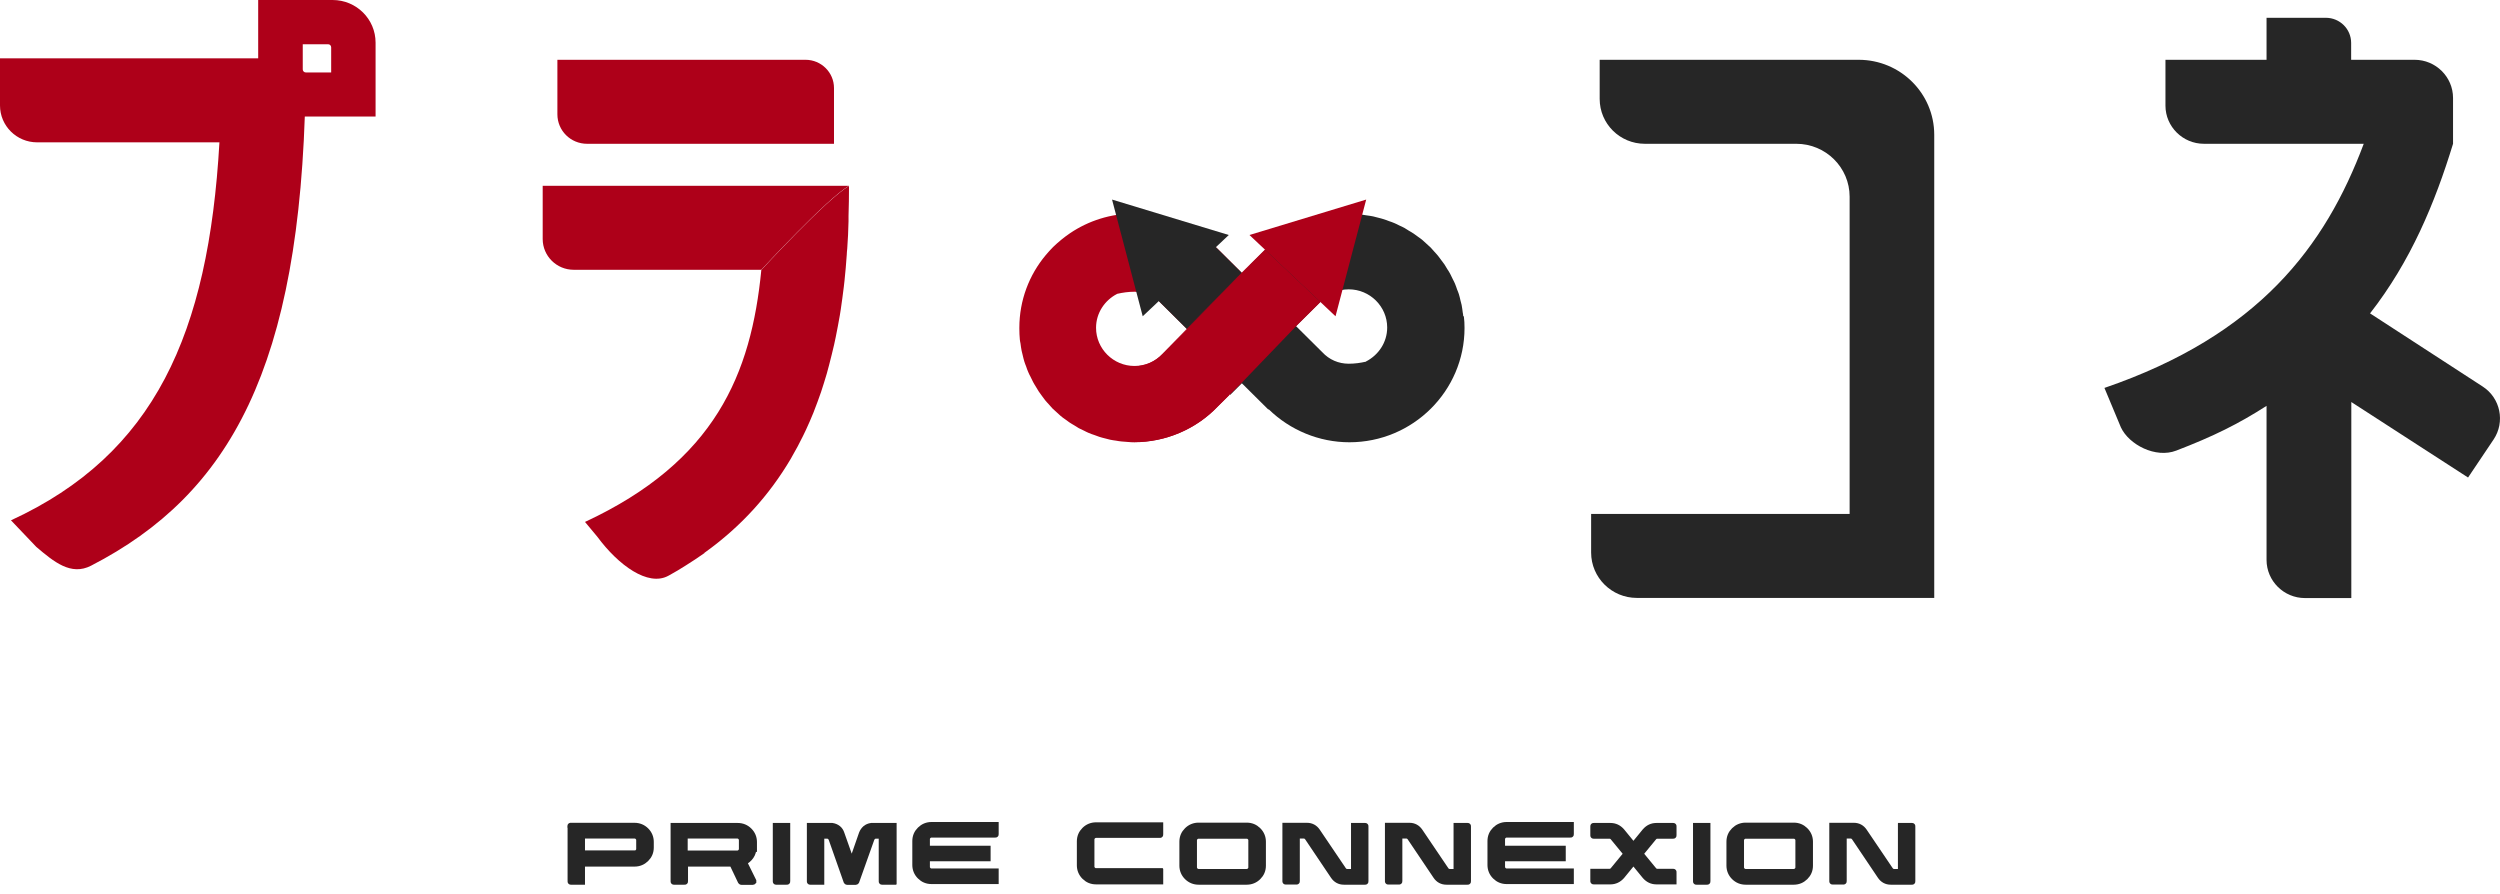 <svg width="207" height="74" viewBox="0 0 207 74" fill="none" xmlns="http://www.w3.org/2000/svg">
<path d="M132.453 8.189V4.951H153.898C157.347 4.951 160.155 7.725 160.155 11.162V49.507H135.528C133.443 49.507 131.745 47.822 131.745 45.751V42.552H153.149V16.286C153.149 13.87 151.171 11.906 148.737 11.906H136.197C134.124 11.906 132.453 10.246 132.453 8.189Z" fill="#262626"/>
<path d="M194.675 49.52H190.852C189.1 49.52 187.67 48.1 187.67 46.361V33.606C185.33 35.106 183.271 36.128 180.196 37.309C178.485 37.973 176.279 36.818 175.61 35.385L174.247 32.12C187.028 27.74 192.536 20.4 195.718 11.905H182.482C180.731 11.905 179.3 10.485 179.3 8.747V4.951H187.67V1.473H192.576C193.74 1.473 194.675 2.402 194.675 3.557V4.951H199.93C201.681 4.951 203.112 6.371 203.112 8.11V11.905C201.614 16.803 199.609 21.634 196.24 25.948L205.558 32C207.042 32.956 207.443 34.934 206.467 36.394L204.355 39.539L194.689 33.288V49.52H194.675Z" fill="#262626"/>
<path d="M66.701 4.951H46.152V9.463C46.152 10.817 47.249 11.906 48.612 11.906H69.055V7.287C69.055 5.999 67.998 4.951 66.701 4.951Z" fill="#AE0019"/>
<path d="M70.298 15.383H44.935V19.79C44.935 21.197 46.085 22.338 47.502 22.338H63.038C63.038 22.338 68.466 16.445 70.298 15.383Z" fill="#AE0019"/>
<path d="M58.319 45.778C58.319 45.778 58.345 45.764 58.359 45.751C61.353 43.601 63.693 41.013 65.485 37.973C65.511 37.92 65.538 37.88 65.565 37.827C65.899 37.257 66.207 36.673 66.501 36.075C66.581 35.903 66.675 35.717 66.755 35.544C66.955 35.106 67.156 34.655 67.343 34.191C67.463 33.885 67.584 33.58 67.691 33.275C67.798 32.996 67.891 32.731 67.985 32.452C68.145 31.961 68.306 31.456 68.453 30.952C68.52 30.713 68.587 30.461 68.653 30.209C68.8 29.651 68.934 29.094 69.068 28.523C69.108 28.311 69.148 28.112 69.201 27.899C69.322 27.315 69.429 26.718 69.536 26.121C69.562 25.962 69.589 25.789 69.616 25.616C69.71 24.993 69.79 24.369 69.87 23.732C69.883 23.573 69.91 23.413 69.924 23.254C70.004 22.55 70.057 21.834 70.111 21.104C70.111 20.931 70.137 20.759 70.151 20.586C70.204 19.843 70.244 19.086 70.258 18.317C70.258 18.171 70.258 18.024 70.258 17.892C70.284 17.069 70.298 16.246 70.298 15.396C68.466 16.458 63.038 22.351 63.038 22.351C62.196 30.979 59.214 38.199 48.438 43.216L49.455 44.437C51.219 46.826 53.653 48.565 55.31 47.689C55.364 47.663 55.404 47.636 55.458 47.609C55.925 47.357 56.353 47.092 56.794 46.813C57.316 46.481 57.837 46.149 58.332 45.791L58.319 45.778Z" fill="#AE0019"/>
<path d="M121.156 26.174C121.156 26.068 121.129 25.975 121.116 25.882C121.089 25.67 121.062 25.457 121.022 25.245C120.995 25.125 120.955 25.006 120.929 24.887C120.888 24.701 120.848 24.528 120.795 24.356C120.755 24.223 120.701 24.104 120.648 23.971C120.594 23.811 120.541 23.652 120.474 23.493C120.42 23.36 120.354 23.241 120.287 23.108C120.22 22.962 120.153 22.816 120.073 22.67C120.006 22.537 119.926 22.418 119.846 22.298C119.765 22.166 119.685 22.033 119.605 21.9C119.525 21.781 119.431 21.661 119.338 21.542C119.244 21.422 119.164 21.303 119.07 21.183C118.977 21.064 118.87 20.958 118.763 20.838C118.669 20.732 118.562 20.613 118.469 20.507C118.362 20.4 118.241 20.294 118.121 20.188C118.014 20.095 117.907 19.989 117.8 19.896C117.68 19.79 117.546 19.697 117.412 19.604C117.292 19.524 117.185 19.431 117.065 19.352C116.931 19.259 116.784 19.179 116.65 19.1C116.53 19.02 116.41 18.954 116.289 18.874C116.142 18.794 115.995 18.728 115.848 18.662C115.714 18.595 115.594 18.529 115.46 18.476C115.313 18.41 115.153 18.356 114.992 18.303C114.859 18.25 114.725 18.197 114.591 18.157C114.431 18.104 114.27 18.064 114.11 18.025C113.976 17.985 113.829 17.945 113.696 17.918C113.535 17.879 113.361 17.865 113.201 17.839C113.054 17.812 112.907 17.786 112.76 17.772C112.586 17.759 112.412 17.746 112.252 17.733C112.131 17.733 111.998 17.706 111.877 17.706C111.958 17.706 112.051 17.719 112.131 17.719C112.118 17.719 112.105 17.719 112.091 17.719C112.024 17.719 111.958 17.706 111.877 17.706H111.744C111.744 17.706 111.73 17.706 111.717 17.706C109.11 17.706 106.583 18.781 104.791 20.666L103.495 21.953L104.484 24.661L101.676 30.474L101.85 32.704L102.826 31.735L105.019 33.912L105.045 33.886C106.824 35.624 109.23 36.62 111.73 36.62C116.985 36.62 121.263 32.372 121.263 27.156C121.263 26.838 121.249 26.506 121.209 26.201L121.156 26.174ZM113.107 29.944C112.639 30.05 112.171 30.116 111.677 30.116C110.834 30.116 110.059 29.784 109.484 29.16L109.404 29.081L107.305 26.997L109.31 25.006L109.35 24.966C109.965 24.316 110.794 23.957 111.677 23.957C113.428 23.957 114.859 25.378 114.859 27.116C114.859 28.351 114.137 29.399 113.107 29.93V29.944Z" fill="#262626"/>
<path d="M104.443 24.634L102.799 22.564L100.847 20.626C100.767 20.546 100.687 20.48 100.606 20.4L100.499 20.294C100.339 20.148 100.179 20.015 100.018 19.883L95.218 24.435C95.553 24.594 95.874 24.807 96.127 25.099L96.208 25.178L98.307 27.262L96.301 29.253L96.261 29.293C95.646 29.943 94.817 30.302 93.935 30.302C92.183 30.302 90.753 28.881 90.753 27.143C90.753 25.908 91.475 24.86 92.504 24.329C92.972 24.223 93.44 24.156 93.935 24.156C94.389 24.156 94.817 24.262 95.218 24.448L100.018 19.896C98.32 18.489 96.168 17.679 93.935 17.679C91.97 17.679 90.138 18.276 88.614 19.299C88.106 19.644 87.638 20.029 87.197 20.453C86.983 20.666 86.782 20.891 86.582 21.13C85.218 22.763 84.402 24.86 84.402 27.143C84.402 27.169 84.402 27.196 84.402 27.222C84.402 27.528 84.416 27.82 84.442 28.112C84.442 28.218 84.483 28.324 84.496 28.43C84.523 28.629 84.549 28.842 84.59 29.041C84.616 29.173 84.656 29.293 84.683 29.426C84.723 29.598 84.763 29.771 84.817 29.943C84.857 30.076 84.91 30.209 84.964 30.341C85.017 30.501 85.071 30.66 85.138 30.806C85.191 30.939 85.258 31.071 85.325 31.191C85.392 31.337 85.459 31.483 85.539 31.629C85.606 31.762 85.686 31.881 85.766 32.014C85.846 32.147 85.927 32.279 86.007 32.412C86.087 32.545 86.194 32.651 86.274 32.784C86.368 32.903 86.448 33.023 86.541 33.142C86.635 33.261 86.742 33.368 86.849 33.487C86.943 33.593 87.049 33.713 87.143 33.819C87.25 33.925 87.37 34.031 87.491 34.137C87.598 34.23 87.705 34.337 87.812 34.429C87.932 34.536 88.066 34.629 88.199 34.721C88.32 34.801 88.427 34.894 88.547 34.974C88.681 35.066 88.828 35.146 88.961 35.226C89.082 35.305 89.202 35.372 89.322 35.451C89.469 35.531 89.617 35.597 89.764 35.664C89.897 35.73 90.018 35.797 90.151 35.85C90.298 35.916 90.459 35.969 90.619 36.022C90.753 36.075 90.887 36.128 91.02 36.168C91.181 36.221 91.341 36.261 91.502 36.301C91.635 36.341 91.782 36.38 91.916 36.407C92.076 36.447 92.25 36.46 92.411 36.487C92.558 36.513 92.705 36.54 92.852 36.553C93.026 36.566 93.2 36.58 93.36 36.593C93.48 36.593 93.614 36.619 93.734 36.619C93.654 36.619 93.561 36.606 93.48 36.606C93.494 36.606 93.507 36.606 93.52 36.606C93.587 36.606 93.654 36.619 93.734 36.619H93.868C93.868 36.619 93.881 36.619 93.895 36.619C96.502 36.619 99.029 35.544 100.82 33.66L101.769 32.717L101.596 30.487L104.403 24.674L104.443 24.634Z" fill="#AE0019"/>
<path d="M101.622 30.447L104.43 24.634L102.786 22.563L100.834 20.626C100.753 20.546 100.673 20.48 100.593 20.4L100.486 20.294C100.326 20.148 100.165 20.015 100.005 19.882L95.205 24.435C95.539 24.594 95.86 24.806 96.114 25.099L96.194 25.178L98.293 27.262" fill="#262626"/>
<path d="M93.895 36.606C93.895 36.606 93.908 36.606 93.922 36.606C96.529 36.606 99.056 35.531 100.847 33.646L102.772 31.735L107.291 27.036L109.297 25.046L109.337 25.006L104.738 20.666L102.786 22.603L98.32 27.209L98.294 27.262L96.288 29.279L96.248 29.319C95.633 29.97 94.804 30.328 93.922 30.328" fill="#AE0019"/>
<path d="M92.077 16.524L101.743 19.458L94.617 26.187L92.077 16.524Z" fill="#262626"/>
<path d="M113.121 16.524L103.455 19.458L110.581 26.187L113.121 16.524Z" fill="#AE0019"/>
<path d="M96.288 29.253L98.293 27.262L102.799 22.577" fill="#AE0019"/>
<path d="M25.295 7.472C24.881 30.381 19.052 40.906 7.54 46.839C5.869 47.702 4.452 46.507 3.008 45.286L0.909 43.083C12.781 37.615 17.26 27.687 18.169 11.786H3.075C1.377 11.786 0 10.419 0 8.733V4.831H23.611C24.44 5.893 24.44 6.065 25.295 7.472Z" fill="#AE0019"/>
<path d="M27.541 0H21.378V6.119C21.378 8.07 22.969 9.649 24.934 9.649H31.098V3.531C31.098 1.579 29.507 0 27.541 0ZM27.421 5.999H25.322C25.175 5.999 25.068 5.88 25.068 5.747V3.663H27.167C27.314 3.663 27.421 3.783 27.421 3.915V5.999Z" fill="#AE0019"/>
<path d="M47.248 68.421C47.248 68.421 47.248 68.408 47.248 68.395C47.248 68.381 47.262 68.395 47.275 68.395H52.543C52.904 68.395 53.225 68.527 53.479 68.779C53.733 69.032 53.867 69.35 53.867 69.709V70.173C53.867 70.545 53.733 70.85 53.479 71.102C53.225 71.354 52.904 71.487 52.543 71.487H48.171V72.96V72.987C48.171 72.987 48.158 72.987 48.144 72.987H47.289C47.289 72.987 47.275 72.987 47.262 72.987C47.248 72.987 47.262 72.974 47.262 72.96V68.434L47.248 68.421ZM52.543 70.691C52.65 70.691 52.743 70.651 52.824 70.571C52.904 70.492 52.944 70.399 52.944 70.293V69.563C52.944 69.456 52.904 69.364 52.824 69.284C52.743 69.204 52.65 69.164 52.543 69.164H48.171V70.677H52.543V70.691Z" fill="#262626" stroke="#262626" stroke-width="0.533" stroke-miterlimit="10"/>
<path d="M62.369 70.173C62.369 70.438 62.303 70.677 62.156 70.89C62.008 71.102 61.821 71.261 61.594 71.368V71.407L62.356 72.947C62.356 72.947 62.356 72.974 62.356 72.987C62.356 72.987 62.343 73 62.329 73H61.394C61.394 73 61.367 73 61.353 72.974L60.645 71.487H56.701V72.96C56.701 72.96 56.701 72.974 56.701 72.987C56.701 73 56.687 72.987 56.674 72.987H55.818C55.818 72.987 55.805 72.987 55.792 72.987C55.778 72.987 55.792 72.974 55.792 72.96V68.434V68.408C55.792 68.408 55.805 68.408 55.818 68.408H61.086C61.447 68.408 61.768 68.54 62.022 68.793C62.276 69.045 62.41 69.363 62.41 69.722V70.186L62.369 70.173ZM56.674 70.691H61.046C61.153 70.691 61.246 70.651 61.327 70.571C61.407 70.492 61.447 70.399 61.447 70.292V69.562C61.447 69.456 61.407 69.363 61.327 69.284C61.246 69.204 61.153 69.164 61.046 69.164H56.674V70.677V70.691Z" fill="#262626" stroke="#262626" stroke-width="0.533" stroke-miterlimit="10"/>
<path d="M65.164 72.96C65.164 72.96 65.164 72.974 65.164 72.987C65.164 73 65.15 72.987 65.137 72.987H64.281C64.281 72.987 64.268 72.987 64.254 72.987C64.241 72.987 64.254 72.974 64.254 72.96V68.434V68.408C64.254 68.408 64.268 68.408 64.281 68.408H65.137H65.164C65.164 68.408 65.164 68.421 65.164 68.434V72.96Z" fill="#262626" stroke="#262626" stroke-width="0.533" stroke-miterlimit="10"/>
<path d="M73.934 72.96V72.987C73.934 72.987 73.921 72.987 73.907 72.987H73.052C73.052 72.987 73.038 72.987 73.025 72.987C73.011 72.987 73.025 72.974 73.025 72.96V69.177H72.517C72.343 69.177 72.223 69.27 72.142 69.443L70.886 72.974C70.886 72.974 70.872 73 70.846 73H70.15C70.15 73 70.124 73 70.11 72.974L68.867 69.443C68.787 69.27 68.653 69.177 68.493 69.177H67.984V72.96V72.987C67.984 72.987 67.971 72.987 67.958 72.987H67.102C67.102 72.987 67.089 72.987 67.075 72.987C67.062 72.987 67.075 72.974 67.075 72.96V68.434V68.408C67.075 68.408 67.089 68.408 67.102 68.408H68.813C68.813 68.408 68.88 68.408 68.907 68.408C69.081 68.434 69.241 68.501 69.375 68.607C69.509 68.713 69.602 68.859 69.656 69.031L70.525 71.487L71.38 69.031C71.447 68.859 71.541 68.726 71.674 68.607C71.808 68.501 71.955 68.434 72.142 68.408C72.169 68.408 72.209 68.408 72.236 68.408H73.947H73.974C73.974 68.408 73.974 68.421 73.974 68.434V72.96H73.934Z" fill="#262626" stroke="#262626" stroke-width="0.533" stroke-miterlimit="10"/>
<path d="M76.729 70.293H81.729H81.756C81.756 70.293 81.756 70.306 81.756 70.319V71.022V71.049C81.756 71.049 81.742 71.049 81.729 71.049H76.729V71.779C76.729 71.885 76.769 71.978 76.849 72.058C76.929 72.137 77.023 72.177 77.13 72.177H82.397H82.424C82.424 72.177 82.424 72.191 82.424 72.204V72.907V72.934C82.424 72.934 82.411 72.934 82.397 72.934H77.13C76.755 72.934 76.448 72.801 76.194 72.549C75.94 72.297 75.806 71.978 75.806 71.62V69.642C75.806 69.27 75.94 68.965 76.194 68.713C76.448 68.461 76.769 68.328 77.13 68.328H82.397H82.424C82.424 68.328 82.424 68.341 82.424 68.355V69.058C82.424 69.058 82.424 69.071 82.424 69.085C82.424 69.098 82.411 69.085 82.397 69.085H77.13C77.023 69.085 76.929 69.124 76.849 69.204C76.769 69.284 76.729 69.377 76.729 69.483V70.213V70.293Z" fill="#262626" stroke="#262626" stroke-width="0.533" stroke-miterlimit="10"/>
<path d="M96.021 72.204H96.048C96.048 72.204 96.048 72.217 96.048 72.23V72.934V72.96C96.048 72.96 96.034 72.96 96.021 72.96H90.753C90.379 72.96 90.071 72.827 89.817 72.575C89.563 72.323 89.43 72.004 89.43 71.646V69.668C89.43 69.297 89.563 68.992 89.817 68.739C90.071 68.487 90.392 68.355 90.753 68.355H96.021H96.048C96.048 68.355 96.048 68.368 96.048 68.381V69.085C96.048 69.085 96.048 69.098 96.048 69.111C96.048 69.124 96.034 69.111 96.021 69.111H90.753C90.646 69.111 90.553 69.151 90.472 69.231C90.392 69.31 90.352 69.403 90.352 69.509V71.752C90.352 71.859 90.392 71.951 90.472 72.031C90.553 72.111 90.646 72.15 90.753 72.15H96.021V72.204Z" fill="#262626" stroke="#262626" stroke-width="0.533" stroke-miterlimit="10"/>
<path d="M103.227 68.381C103.602 68.381 103.909 68.514 104.163 68.766C104.417 69.018 104.551 69.337 104.551 69.695V71.673C104.551 72.045 104.417 72.35 104.163 72.602C103.909 72.854 103.588 72.987 103.227 72.987H99.243C98.882 72.987 98.561 72.854 98.307 72.602C98.053 72.35 97.919 72.031 97.919 71.673V69.695C97.919 69.324 98.053 69.018 98.307 68.766C98.561 68.514 98.882 68.381 99.243 68.381H103.227ZM103.628 69.576C103.628 69.47 103.588 69.377 103.508 69.297C103.428 69.218 103.334 69.178 103.227 69.178H99.243C99.136 69.178 99.043 69.218 98.962 69.297C98.882 69.377 98.842 69.47 98.842 69.576V71.819C98.842 71.925 98.882 72.018 98.962 72.098C99.043 72.177 99.136 72.217 99.243 72.217H103.227C103.334 72.217 103.428 72.177 103.508 72.098C103.588 72.018 103.628 71.925 103.628 71.819V69.576Z" fill="#262626" stroke="#262626" stroke-width="0.533" stroke-miterlimit="10"/>
<path d="M112.131 68.434V68.408C112.131 68.408 112.145 68.408 112.158 68.408H113.014C113.014 68.408 113.027 68.408 113.041 68.408C113.054 68.408 113.041 68.421 113.041 68.434V72.96C113.041 72.96 113.041 72.974 113.041 72.987C113.041 73 113.027 72.987 113.014 72.987H111.276C110.915 72.987 110.634 72.828 110.433 72.536L108.281 69.337C108.187 69.217 108.08 69.164 107.947 69.164H107.358V72.947C107.358 72.947 107.358 72.96 107.358 72.974C107.358 72.987 107.345 72.974 107.332 72.974H106.476C106.476 72.974 106.463 72.974 106.449 72.974C106.436 72.974 106.449 72.96 106.449 72.947V68.421V68.394C106.449 68.394 106.463 68.394 106.476 68.394H108.214C108.575 68.394 108.856 68.554 109.056 68.846L111.209 72.031C111.289 72.151 111.409 72.217 111.543 72.217H112.131V68.434Z" fill="#262626" stroke="#262626" stroke-width="0.533" stroke-miterlimit="10"/>
<path d="M120.621 68.434V68.408C120.621 68.408 120.634 68.408 120.647 68.408H121.503C121.503 68.408 121.516 68.408 121.53 68.408C121.543 68.408 121.53 68.421 121.53 68.434V72.96C121.53 72.96 121.53 72.974 121.53 72.987C121.53 73 121.516 72.987 121.503 72.987H119.765C119.404 72.987 119.123 72.828 118.923 72.536L116.77 69.337C116.677 69.217 116.57 69.164 116.436 69.164H115.848V72.947C115.848 72.947 115.848 72.96 115.848 72.974C115.848 72.987 115.834 72.974 115.821 72.974H114.965C114.965 72.974 114.952 72.974 114.939 72.974C114.925 72.974 114.939 72.96 114.939 72.947V68.421V68.394C114.939 68.394 114.952 68.394 114.965 68.394H116.703C117.064 68.394 117.345 68.554 117.546 68.846L119.698 72.031C119.778 72.151 119.899 72.217 120.032 72.217H120.621V68.434Z" fill="#262626" stroke="#262626" stroke-width="0.533" stroke-miterlimit="10"/>
<path d="M124.351 70.293H129.351H129.378C129.378 70.293 129.378 70.306 129.378 70.319V71.022V71.049C129.378 71.049 129.365 71.049 129.351 71.049H124.351V71.779C124.351 71.885 124.391 71.978 124.472 72.058C124.552 72.137 124.645 72.177 124.752 72.177H130.02H130.047C130.047 72.177 130.047 72.191 130.047 72.204V72.907V72.934C130.047 72.934 130.033 72.934 130.02 72.934H124.752C124.378 72.934 124.07 72.801 123.816 72.549C123.562 72.297 123.429 71.978 123.429 71.62V69.642C123.429 69.27 123.562 68.965 123.816 68.713C124.07 68.461 124.391 68.328 124.752 68.328H130.02H130.047C130.047 68.328 130.047 68.341 130.047 68.355V69.058C130.047 69.058 130.047 69.071 130.047 69.085C130.047 69.098 130.033 69.085 130.02 69.085H124.752C124.645 69.085 124.552 69.124 124.472 69.204C124.391 69.284 124.351 69.377 124.351 69.483V70.213V70.293Z" fill="#262626" stroke="#262626" stroke-width="0.533" stroke-miterlimit="10"/>
<path d="M137.226 69.178C137.106 69.178 136.999 69.231 136.919 69.324L135.796 70.691L136.919 72.058C136.999 72.151 137.106 72.204 137.226 72.204H138.523C138.523 72.204 138.537 72.204 138.55 72.204C138.563 72.204 138.55 72.217 138.55 72.23V72.934V72.96C138.55 72.96 138.537 72.96 138.523 72.96H137.146C136.785 72.96 136.478 72.814 136.224 72.522L135.248 71.328L134.272 72.522C134.018 72.814 133.697 72.96 133.349 72.96H131.972C131.972 72.96 131.959 72.96 131.945 72.96C131.932 72.96 131.945 72.947 131.945 72.934V72.23V72.204C131.945 72.204 131.959 72.204 131.972 72.204H133.269C133.389 72.204 133.496 72.151 133.576 72.058L134.7 70.691L133.576 69.324C133.496 69.231 133.389 69.178 133.269 69.178H131.972C131.972 69.178 131.959 69.178 131.945 69.178C131.932 69.178 131.945 69.164 131.945 69.151V68.434C131.945 68.434 131.945 68.421 131.945 68.408C131.945 68.394 131.959 68.408 131.972 68.408H133.349C133.71 68.408 134.018 68.554 134.272 68.846L135.248 70.04L136.224 68.846C136.478 68.554 136.785 68.408 137.146 68.408H138.523C138.523 68.408 138.537 68.408 138.55 68.408C138.563 68.408 138.55 68.421 138.55 68.434V69.151C138.55 69.151 138.55 69.164 138.55 69.178C138.55 69.191 138.537 69.178 138.523 69.178H137.226Z" fill="#262626" stroke="#262626" stroke-width="0.533" stroke-miterlimit="10"/>
<path d="M141.357 72.96C141.357 72.96 141.357 72.974 141.357 72.987C141.357 73 141.344 72.987 141.331 72.987H140.475C140.475 72.987 140.462 72.987 140.448 72.987C140.435 72.987 140.448 72.974 140.448 72.96V68.434V68.408C140.448 68.408 140.462 68.408 140.475 68.408H141.331H141.357C141.357 68.408 141.357 68.421 141.357 68.434V72.96Z" fill="#262626" stroke="#262626" stroke-width="0.533" stroke-miterlimit="10"/>
<path d="M148.524 68.381C148.898 68.381 149.205 68.514 149.459 68.766C149.713 69.018 149.847 69.337 149.847 69.695V71.673C149.847 72.045 149.713 72.35 149.459 72.602C149.205 72.854 148.885 72.987 148.524 72.987H144.539C144.178 72.987 143.858 72.854 143.604 72.602C143.35 72.35 143.216 72.031 143.216 71.673V69.695C143.216 69.324 143.35 69.018 143.604 68.766C143.858 68.514 144.178 68.381 144.539 68.381H148.524ZM148.925 69.576C148.925 69.47 148.885 69.377 148.804 69.297C148.724 69.218 148.631 69.178 148.524 69.178H144.539C144.432 69.178 144.339 69.218 144.259 69.297C144.178 69.377 144.138 69.47 144.138 69.576V71.819C144.138 71.925 144.178 72.018 144.259 72.098C144.339 72.177 144.432 72.217 144.539 72.217H148.524C148.631 72.217 148.724 72.177 148.804 72.098C148.885 72.018 148.925 71.925 148.925 71.819V69.576Z" fill="#262626" stroke="#262626" stroke-width="0.533" stroke-miterlimit="10"/>
<path d="M157.427 68.434V68.408C157.427 68.408 157.441 68.408 157.454 68.408H158.297C158.297 68.408 158.31 68.408 158.323 68.408C158.337 68.408 158.323 68.421 158.323 68.434V72.96C158.323 72.96 158.323 72.974 158.323 72.987C158.323 73 158.31 72.987 158.297 72.987H156.558C156.197 72.987 155.917 72.828 155.716 72.536L153.564 69.337C153.47 69.217 153.363 69.164 153.229 69.164H152.641V72.947C152.641 72.947 152.641 72.96 152.641 72.974C152.641 72.987 152.628 72.974 152.614 72.974H151.759C151.759 72.974 151.745 72.974 151.732 72.974C151.719 72.974 151.732 72.96 151.732 72.947V68.421V68.394C151.732 68.394 151.745 68.394 151.759 68.394H153.497C153.858 68.394 154.139 68.554 154.339 68.846L156.492 72.031C156.572 72.151 156.692 72.217 156.826 72.217H157.414V68.434H157.427Z" fill="#262626" stroke="#262626" stroke-width="0.533" stroke-miterlimit="10"/>
</svg>
